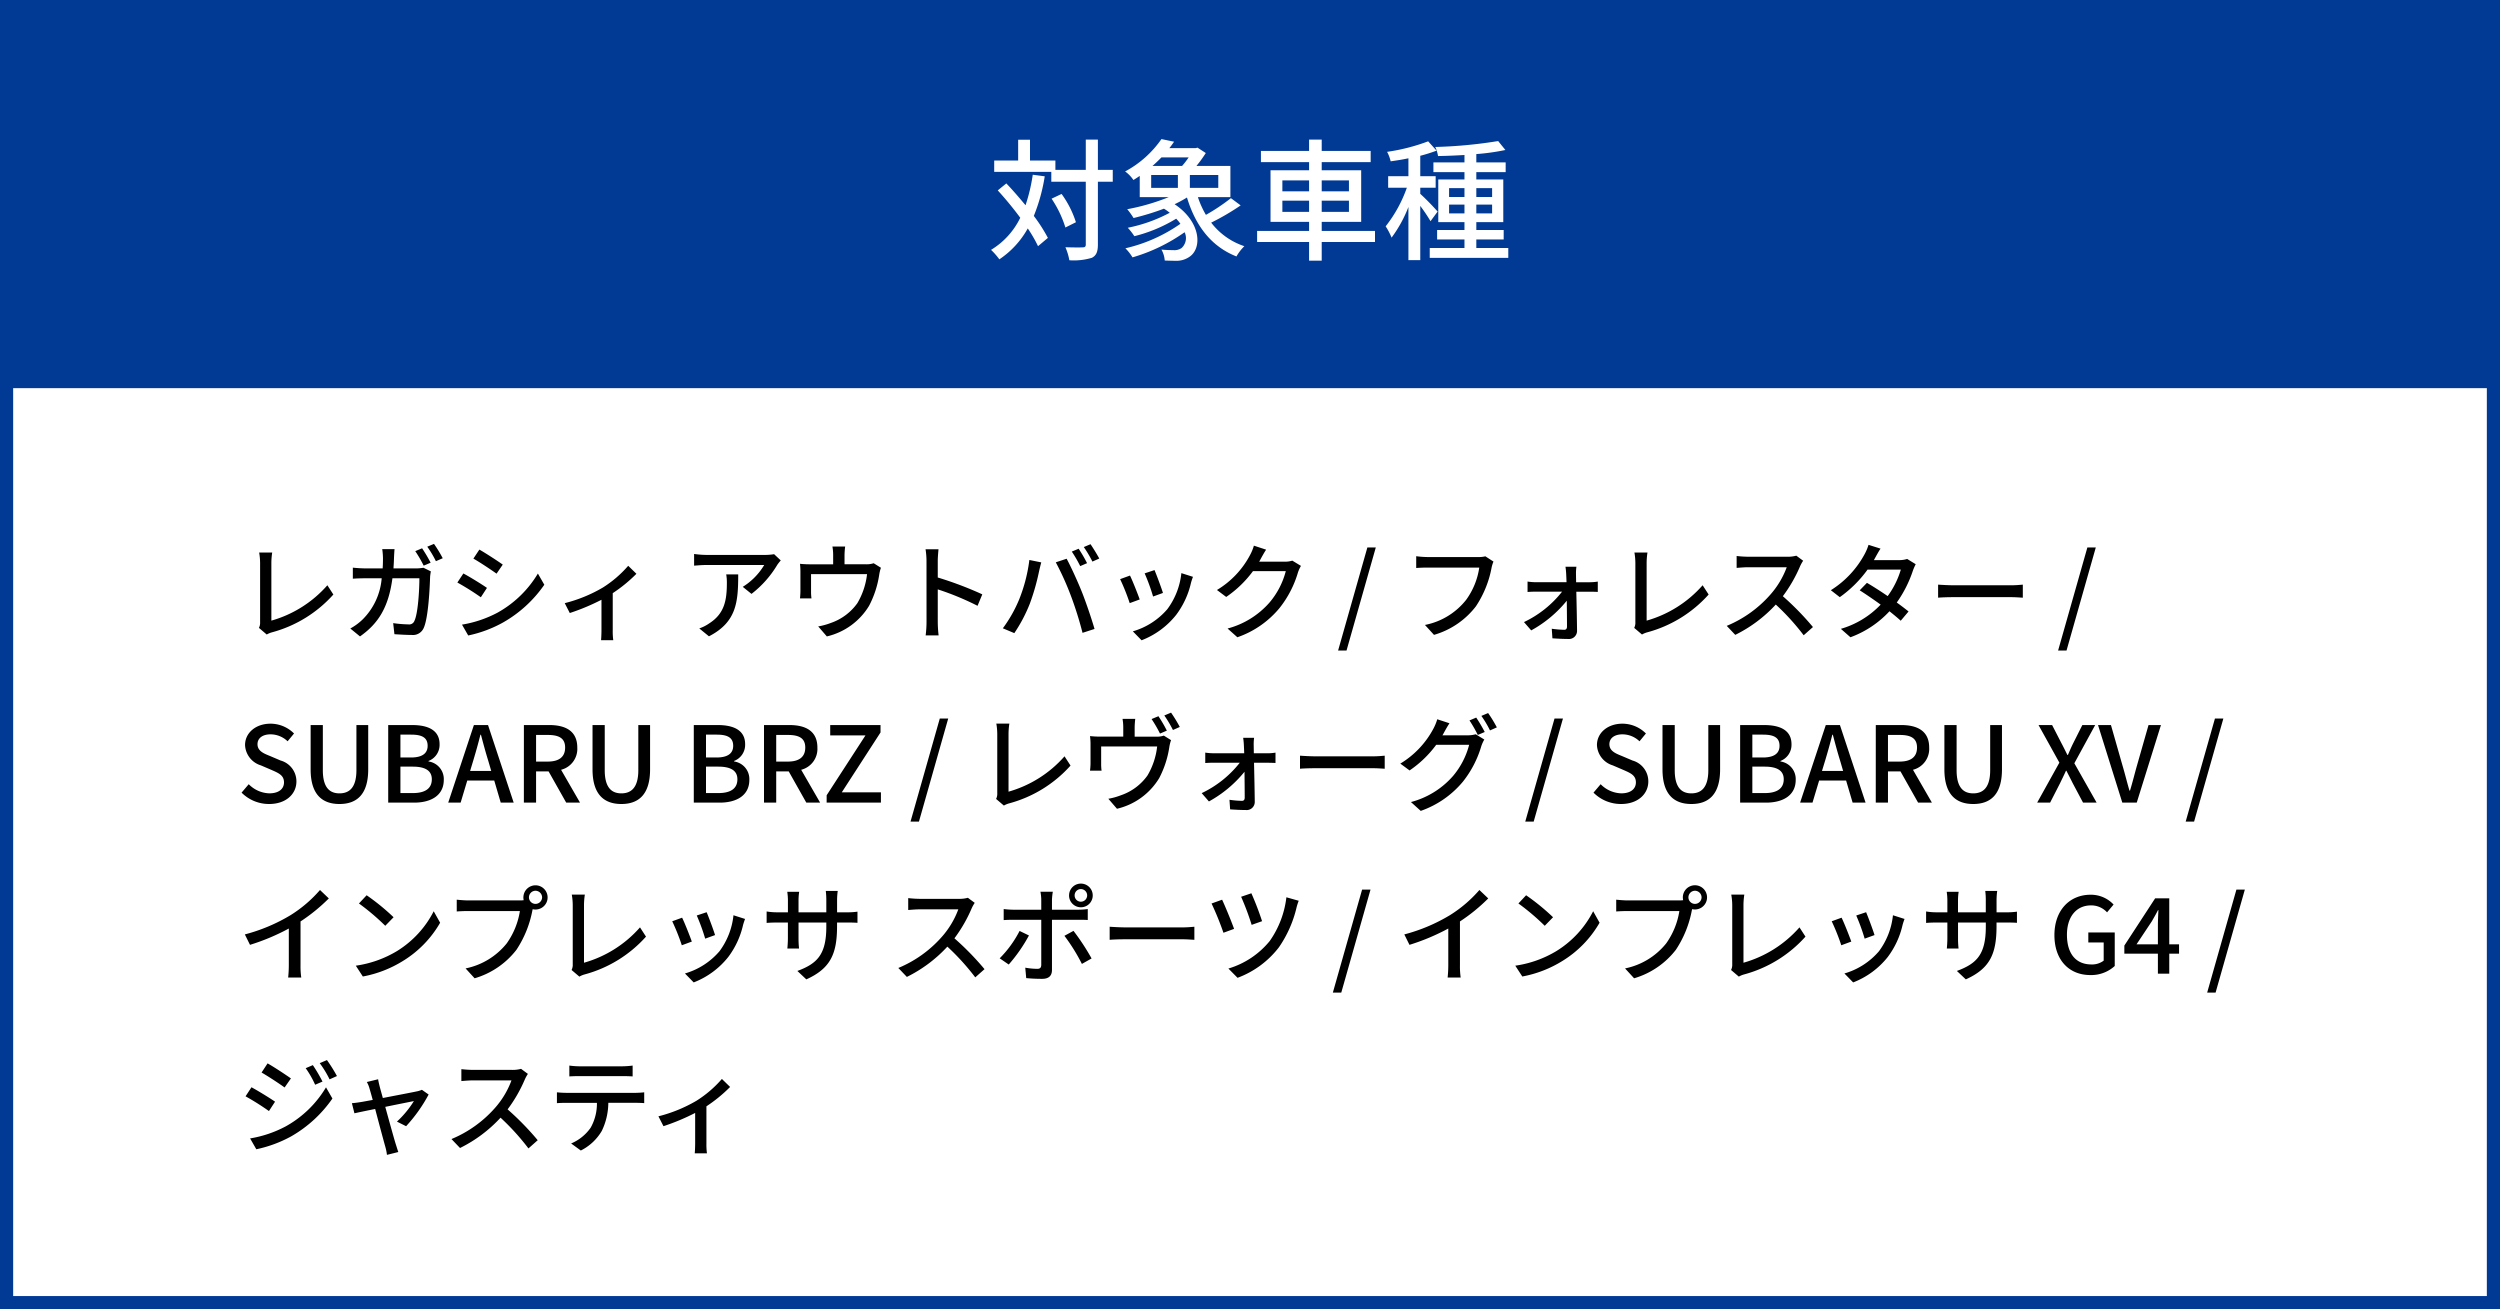 <svg xmlns="http://www.w3.org/2000/svg" width="380" height="199" viewBox="0 0 380 199">
  <rect x="0" y="0" width="380" height="199" fill="#808080" stroke="none"/>
  <g id="グループ_17049" data-name="グループ 17049" transform="translate(-10570 -1753)">
    <path id="パス_36113" data-name="パス 36113" d="M0,0H380V59H0Z" transform="translate(10570 1753)" fill="#013a95"/>
    <path id="パス_36114" data-name="パス 36114" d="M0,0H380V142H0Z" transform="translate(10570 1810)" fill="#fff"/>
    <path id="長方形_7836_-_アウトライン" data-name="長方形 7836 - アウトライン" d="M2,2V140H378V2H2M0,0H380V142H0Z" transform="translate(10570 1810)" fill="#013a95"/>
    <path id="パス_36116" data-name="パス 36116" d="M-33.02-11.44a26.773,26.773,0,0,1-1.1,4.64c-.96-1.16-1.96-2.32-2.92-3.32l-1.3,1.06A51.976,51.976,0,0,1-34.92-4.9,11.639,11.639,0,0,1-39.36-.02,10.309,10.309,0,0,1-38.1,1.42a13.528,13.528,0,0,0,4.32-4.7,20.2,20.2,0,0,1,1.56,2.7l1.5-1.26a24.448,24.448,0,0,0-2.14-3.34A27.115,27.115,0,0,0-31.2-11.2Zm12.16-.74h-2.26v-4.6h-1.84v4.6h-4.62V-13.6h-3.86v-3.16h-1.8v3.16h-3.64v1.72h8.68v1.5h5.24V-.84c0,.34-.14.44-.48.44-.34.02-1.42.02-2.62-.02a8.6,8.6,0,0,1,.6,1.98,9.445,9.445,0,0,0,3.44-.38c.64-.34.9-.88.9-2.02v-9.54h2.26Zm-5.6,7.96a15.039,15.039,0,0,0-2.18-4.3l-1.52.72a16.651,16.651,0,0,1,2.1,4.38Zm11.44-7.18h4.06v1.96h-4.06Zm5.7-2.68a12.476,12.476,0,0,1-1,1.3h-4.5c.48-.42.94-.86,1.36-1.3Zm4.5,4.64H-9.14V-11.4h4.32ZM-2.9-7.88A29.83,29.83,0,0,1-6.7-5.34a13.748,13.748,0,0,1-1.22-2.7h4.94v-4.74H-8.14a19.213,19.213,0,0,0,1.42-1.96l-1.26-.82-.3.08h-3.98c.26-.32.5-.66.72-.98l-1.92-.4a15.763,15.763,0,0,1-5.52,4.92,5.2,5.2,0,0,1,1.26,1.3c.34-.2.66-.42.96-.62v3.22h4.42A32.495,32.495,0,0,1-18.66-6.2a11.149,11.149,0,0,1,.96,1.34,39.248,39.248,0,0,0,4.62-1.42,7.592,7.592,0,0,1,.88.62,22.941,22.941,0,0,1-6.38,2.28,8.815,8.815,0,0,1,1,1.28,22.565,22.565,0,0,0,6.36-2.66,5.491,5.491,0,0,1,.64.78A23.843,23.843,0,0,1-18.94-.26a7.145,7.145,0,0,1,1.08,1.38A26.614,26.614,0,0,0-9.94-2.7,2.039,2.039,0,0,1-10.4-.3a1.9,1.9,0,0,1-1.26.32c-.46,0-1.14-.02-1.8-.08a3.979,3.979,0,0,1,.5,1.66c.58.02,1.16.04,1.6.04a3.462,3.462,0,0,0,2.12-.58c2-1.28,1.82-5.32-2.22-8.02A18.411,18.411,0,0,0-9.58-7.98C-8.28-3.68-5.9-.54-2.06.98A7.187,7.187,0,0,1-.86-.58,10.494,10.494,0,0,1-5.9-4.16,36.312,36.312,0,0,0-1.42-6.78ZM4.92-5.8V-7.5H8.98v1.7Zm0-4.78H8.98v1.66H4.92Zm10.12,0v1.66H10.9v-1.66Zm0,4.78H10.9V-7.5h4.14ZM19-2.9H10.9V-4.28h6v-7.84h-6v-1.24h7.44v-1.7H10.9v-1.72H8.98v1.72H1.66v1.7H8.98v1.24H3.12v7.84H8.98V-2.9H1.08v1.68h7.9V1.62H10.9V-1.22H19Zm9.52-2.94a36.727,36.727,0,0,0-2.64-2.7v-.92h2.34v-1.76H25.88v-3.1a24.411,24.411,0,0,0,2.48-.78l-1.28-1.42a29.4,29.4,0,0,1-6.24,1.6,5.733,5.733,0,0,1,.54,1.44c.86-.12,1.78-.26,2.7-.46v2.72H21v1.76h2.84A20.384,20.384,0,0,1,20.62-3.6a10.016,10.016,0,0,1,.9,1.72,19.721,19.721,0,0,0,2.56-4.66V1.54h1.8V-6.7a24.837,24.837,0,0,1,1.56,2.32Zm1.74.28V-6.9H32.6v1.34Zm0-3.84H32.6v1.34H30.26Zm6.54,0v1.34H34.4V-9.4Zm0,3.84H34.4V-6.9h2.4ZM34.4-.3V-1.6h4.16V-3.04H34.4v-1.2h4.1v-6.48H34.4v-1.12h4.46v-1.48H34.4v-1.26a34.091,34.091,0,0,0,4.42-.62l-1.1-1.36a70.464,70.464,0,0,1-9.56.9,4.988,4.988,0,0,1,.42,1.38c1.28-.02,2.64-.08,4.02-.16v1.12H27.88v1.48H32.6v1.12H28.62v6.48H32.6v1.2H28.44V-1.6H32.6V-.3H27.32V1.2H39.26V-.3Z" transform="translate(10760 1791)" fill="#fff"/>
    <path id="パス_36115" data-name="パス 36115" d="M3.36-.56,4.544.448a3.318,3.318,0,0,1,.8-.336,19.2,19.2,0,0,0,9.328-5.744L13.76-7.04A17.766,17.766,0,0,1,5.248-1.664v-8.752a10.449,10.449,0,0,1,.128-1.6H3.392A9.469,9.469,0,0,1,3.536-10.4v8.944A1.766,1.766,0,0,1,3.36-.56Zm24.8-12.1-1.04.432a19.243,19.243,0,0,1,1.28,2.208l1.056-.448A23.186,23.186,0,0,0,28.16-12.656Zm1.808-.672-1.024.432A14.988,14.988,0,0,1,30.256-10.7l1.04-.448A19.839,19.839,0,0,0,29.968-13.328Zm-6,.8H22.1a10.625,10.625,0,0,1,.112,1.392q0,.816-.048,1.536H19.584c-.624,0-1.344-.048-1.952-.112v1.68c.608-.048,1.36-.064,1.952-.064h2.432a9.945,9.945,0,0,1-2.928,6.288,8.538,8.538,0,0,1-1.84,1.344L18.72.736C21.472-1.2,23.056-3.648,23.648-8.1h4.1c0,1.728-.208,5.344-.752,6.464a.846.846,0,0,1-.912.544,18.318,18.318,0,0,1-2.32-.192L23.952.4c.816.048,1.744.112,2.608.112A1.784,1.784,0,0,0,28.416-.576c.7-1.568.912-6.144.96-7.76.016-.208.064-.544.112-.816L28.368-9.7a7.275,7.275,0,0,1-1.1.1H23.808c.032-.5.064-1.024.08-1.568C23.9-11.552,23.936-12.144,23.968-12.528Zm12.9.064-.912,1.376c.992.56,2.7,1.7,3.52,2.288l.944-1.376C39.664-10.72,37.856-11.9,36.864-12.464ZM34.224-1.056,35.168.592A18.747,18.747,0,0,0,40.48-1.392,19.047,19.047,0,0,0,46.736-7.12l-.976-1.7A16.457,16.457,0,0,1,39.632-2.88,17.571,17.571,0,0,1,34.224-1.056Zm.208-7.776L33.52-7.456a40.044,40.044,0,0,1,3.568,2.24l.928-1.424C37.264-7.168,35.44-8.3,34.432-8.832ZM49.84-4.32l.768,1.5a32.683,32.683,0,0,0,4.816-2.016V-.224c0,.512-.032,1.264-.064,1.536h1.856a10.2,10.2,0,0,1-.08-1.536V-5.84a22.367,22.367,0,0,0,3.6-2.944L59.488-10A17.2,17.2,0,0,1,55.6-6.672,22.084,22.084,0,0,1,49.84-4.32Zm32.832-6.5-1.008-.944a8.233,8.233,0,0,1-1.328.112H71.392a14.338,14.338,0,0,1-1.888-.144v1.776c.688-.048,1.248-.1,1.888-.1H80.16A9.8,9.8,0,0,1,76.9-6.8l1.328,1.072a15.845,15.845,0,0,0,3.92-4.416C82.272-10.336,82.528-10.64,82.672-10.816ZM76.208-8.688H74.384a7.108,7.108,0,0,1,.1,1.28c0,2.656-.368,4.672-2.656,6.144a6.075,6.075,0,0,1-1.536.784L71.76.72C75.968-1.44,76.208-4.512,76.208-8.688Zm16.256-4.24H90.528A7.258,7.258,0,0,1,90.64-11.6v1.376H87.152A15.2,15.2,0,0,1,85.6-10.3a11.911,11.911,0,0,1,.064,1.3v2.8c0,.352-.032.816-.064,1.152h1.744a7.343,7.343,0,0,1-.064-1.056V-8.736h8.512A11.1,11.1,0,0,1,94.32-4.32a8.227,8.227,0,0,1-4.032,3.008,10.045,10.045,0,0,1-1.92.528L89.68.736A10.2,10.2,0,0,0,96.1-3.92a14.882,14.882,0,0,0,1.536-4.688A6.015,6.015,0,0,1,97.9-9.7l-1.1-.688a3.513,3.513,0,0,1-1.2.16H92.368V-11.6A11.446,11.446,0,0,1,92.464-12.928ZM104.832-1.472A16.749,16.749,0,0,1,104.7.576h1.968a18.746,18.746,0,0,1-.128-2.048V-6.416a41.894,41.894,0,0,1,6.048,2.5l.72-1.744a54.235,54.235,0,0,0-6.768-2.56v-2.5c0-.56.064-1.264.112-1.792h-1.968a11.583,11.583,0,0,1,.144,1.792Zm23.12-11.12-1.04.432a19.244,19.244,0,0,1,1.28,2.208l1.04-.448A20.071,20.071,0,0,0,127.952-12.592Zm1.808-.688-1.024.432a17.843,17.843,0,0,1,1.312,2.208l1.04-.464C130.784-11.68,130.176-12.672,129.76-13.28Zm-10.848,8.4A20.511,20.511,0,0,1,116.432-.5l1.744.736a23.21,23.21,0,0,0,2.352-4.464,34.109,34.109,0,0,0,1.408-4.928c.08-.352.224-.96.336-1.36l-1.808-.368A24.15,24.15,0,0,1,118.912-4.88Zm7.888-.5A54.581,54.581,0,0,1,128.544.192L130.368-.4c-.432-1.5-1.28-4-1.888-5.536-.64-1.616-1.7-3.936-2.352-5.136l-1.648.544A42.688,42.688,0,0,1,126.8-5.376Zm12.688-3.968-1.5.5a29.263,29.263,0,0,1,1.28,3.52l1.5-.544C140.56-6.576,139.776-8.672,139.488-9.344Zm5.84,1.024-1.76-.56a11.105,11.105,0,0,1-2.128,5.472,10.9,10.9,0,0,1-5.248,3.376l1.328,1.36a12.4,12.4,0,0,0,5.264-3.872,12.826,12.826,0,0,0,2.24-4.832C145.088-7.632,145.184-7.92,145.328-8.32Zm-9.568-.192-1.5.544a32.68,32.68,0,0,1,1.456,3.648l1.52-.56C136.928-5.76,136.128-7.776,135.76-8.512Zm20.688-3.936-1.856-.608a7.093,7.093,0,0,1-.592,1.44,13.578,13.578,0,0,1-5.024,5.3l1.408,1.056a16.709,16.709,0,0,0,4.064-3.92h4.992a12.015,12.015,0,0,1-2.432,4.72,12.82,12.82,0,0,1-6.416,4L152.08.864a14.418,14.418,0,0,0,6.4-4.432,15.835,15.835,0,0,0,2.816-5.44,5.476,5.476,0,0,1,.448-.976l-1.312-.8a3.758,3.758,0,0,1-1.2.16h-3.84c.08-.128.16-.272.224-.4C155.792-11.344,156.128-11.968,156.448-12.448ZM167.392,2.88h1.28l4.448-15.664h-1.28Zm23.616-13.52-1.232-.8a4.077,4.077,0,0,1-1.024.112h-7.76a14.349,14.349,0,0,1-1.728-.128v1.792c.4-.032,1.04-.064,1.728-.064h7.856a11.048,11.048,0,0,1-2,4.912,10.555,10.555,0,0,1-6.256,3.808L181.968.5a12.33,12.33,0,0,0,6.368-4.336,15.862,15.862,0,0,0,2.384-5.872A4.86,4.86,0,0,1,191.008-10.64Zm12.608.784h-1.664a10.9,10.9,0,0,1,.112,1.184c.016.32.032.7.048,1.168h-4.624a8.516,8.516,0,0,1-1.3-.1v1.584c.416-.032.9-.048,1.328-.048h3.92a16.152,16.152,0,0,1-5.792,4.624l1.1,1.264a18.259,18.259,0,0,0,5.408-4.512c.016,1.5.032,3.008.032,3.92,0,.32-.128.5-.416.5a15.212,15.212,0,0,1-1.9-.16l.1,1.456c.672.048,1.68.1,2.384.1a1.23,1.23,0,0,0,1.36-1.232c-.016-1.568-.064-3.984-.112-5.952h2.144c.336,0,.8.016,1.12.032V-7.6a7.812,7.812,0,0,1-1.168.1h-2.128c0-.464-.016-.864-.016-1.168A7.149,7.149,0,0,1,203.616-9.856ZM212.4-.56,213.584.448a3.318,3.318,0,0,1,.8-.336,19.2,19.2,0,0,0,9.328-5.744L222.8-7.04a17.766,17.766,0,0,1-8.512,5.376v-8.752a10.449,10.449,0,0,1,.128-1.6h-1.984a9.469,9.469,0,0,1,.144,1.616v8.944A1.766,1.766,0,0,1,212.4-.56Zm25.68-10.208-1.04-.768a4.853,4.853,0,0,1-1.392.16h-5.936a17.119,17.119,0,0,1-1.744-.112V-9.68c.256-.016,1.12-.1,1.744-.1h5.872a13.164,13.164,0,0,1-2.544,4.224,17.978,17.978,0,0,1-6.576,4.688L227.76.5a21,21,0,0,0,6.16-4.608A35.907,35.907,0,0,1,238.16.56l1.408-1.248a42.527,42.527,0,0,0-4.576-4.688,21.9,21.9,0,0,0,2.624-4.56A5.523,5.523,0,0,1,238.08-10.768Zm11.76-1.84-1.824-.576a7.494,7.494,0,0,1-.608,1.44,14.672,14.672,0,0,1-5.12,5.456l1.36,1.056a18.12,18.12,0,0,0,4.224-4.192h5.056a13.114,13.114,0,0,1-2,4.032c-1.072-.736-2.192-1.456-3.152-2.016l-1.1,1.136c.928.592,2.08,1.376,3.184,2.176a13.6,13.6,0,0,1-6.048,3.68l1.456,1.28A15.241,15.241,0,0,0,251.2-3.088c.656.528,1.264,1.024,1.712,1.44L254.1-3.056c-.5-.4-1.12-.88-1.792-1.36a18.321,18.321,0,0,0,2.448-4.832,8.051,8.051,0,0,1,.432-.992l-1.3-.8a3.725,3.725,0,0,1-1.2.176h-3.856c.064-.112.112-.208.176-.32C249.184-11.5,249.52-12.128,249.84-12.608Zm8.752,5.472v1.984c.544-.048,1.5-.08,2.384-.08h8.7c.7,0,1.44.064,1.792.08V-7.136c-.4.032-1.024.1-1.792.1h-8.7C260.112-7.04,259.12-7.1,258.592-7.136ZM276.832,2.88h1.28l4.448-15.664h-1.28ZM4.912,26.208c2.576,0,4.144-1.536,4.144-3.424a3.288,3.288,0,0,0-2.4-3.184L5.04,18.912c-.96-.384-1.9-.768-1.9-1.792,0-.928.784-1.5,1.984-1.5a3.751,3.751,0,0,1,2.592,1.056l.976-1.184A5.044,5.044,0,0,0,5.12,14c-2.24,0-3.872,1.392-3.872,3.248a3.387,3.387,0,0,0,2.4,3.088l1.632.7c1.088.48,1.888.816,1.888,1.888,0,.992-.8,1.664-2.224,1.664A4.566,4.566,0,0,1,1.808,23.2L.72,24.48A5.875,5.875,0,0,0,4.912,26.208Zm10.688,0c2.608,0,4.368-1.424,4.368-5.264V14.208H18.176v6.864c0,2.656-1.088,3.52-2.576,3.52-1.472,0-2.528-.864-2.528-3.52V14.208H11.216v6.736C11.216,24.784,12.992,26.208,15.6,26.208ZM23.008,26h3.936c2.608,0,4.512-1.12,4.512-3.456a2.7,2.7,0,0,0-2.32-2.8v-.08a2.619,2.619,0,0,0,1.68-2.544c0-2.128-1.744-2.912-4.16-2.912H23.008Zm1.856-6.864V15.664H26.5c1.664,0,2.5.464,2.5,1.7,0,1.1-.752,1.776-2.544,1.776Zm0,5.408V20.528h1.872c1.872,0,2.9.592,2.9,1.92,0,1.44-1.056,2.1-2.9,2.1ZM35.936,19.6c.384-1.28.752-2.576,1.088-3.92h.08c.352,1.328.7,2.64,1.1,3.92l.464,1.584H35.456ZM32.128,26h1.888l1.008-3.36h4.1L40.112,26H42.08l-3.9-11.792H36.032Zm11.5,0h1.856V21.248h1.9L50.064,26h2.1l-2.88-4.992a3.278,3.278,0,0,0,2.464-3.376c0-2.544-1.824-3.424-4.256-3.424H43.632Zm1.856-6.24V15.712h1.776c1.712,0,2.64.5,2.64,1.92s-.928,2.128-2.64,2.128Zm12.96,6.448c2.608,0,4.368-1.424,4.368-5.264V14.208H61.024v6.864c0,2.656-1.088,3.52-2.576,3.52-1.472,0-2.528-.864-2.528-3.52V14.208H54.064v6.736C54.064,24.784,55.84,26.208,58.448,26.208ZM69.456,26h3.936C76,26,77.9,24.88,77.9,22.544a2.7,2.7,0,0,0-2.32-2.8v-.08a2.619,2.619,0,0,0,1.68-2.544c0-2.128-1.744-2.912-4.16-2.912H69.456Zm1.856-6.864V15.664h1.632c1.664,0,2.5.464,2.5,1.7,0,1.1-.752,1.776-2.544,1.776Zm0,5.408V20.528h1.872c1.872,0,2.9.592,2.9,1.92,0,1.44-1.056,2.1-2.9,2.1ZM80.128,26h1.856V21.248h1.9L86.56,26h2.1l-2.88-4.992a3.278,3.278,0,0,0,2.464-3.376c0-2.544-1.824-3.424-4.256-3.424H80.128Zm1.856-6.24V15.712H83.76c1.712,0,2.64.5,2.64,1.92s-.928,2.128-2.64,2.128ZM89.648,26H97.9V24.432H91.952l5.888-9.1v-1.12H90.192v1.568h5.36l-5.9,9.1ZM102.4,28.88h1.28l4.448-15.664h-1.28Zm13.008-3.44,1.184,1.008a3.318,3.318,0,0,1,.8-.336,19.2,19.2,0,0,0,9.328-5.744l-.912-1.408a17.766,17.766,0,0,1-8.512,5.376V15.584a10.449,10.449,0,0,1,.128-1.6H115.44a9.469,9.469,0,0,1,.144,1.616v8.944A1.766,1.766,0,0,1,115.408,25.44ZM140.08,12.864l-1.04.432a19.246,19.246,0,0,1,1.28,2.208l1.04-.448A20.071,20.071,0,0,0,140.08,12.864ZM142,12.32l-1.024.432a17.841,17.841,0,0,1,1.312,2.208l1.04-.464A21.469,21.469,0,0,0,142,12.32Zm-5.44.944h-1.936a7.477,7.477,0,0,1,.112,1.328v1.376h-3.488c-.592,0-1.056-.032-1.568-.08a8.947,8.947,0,0,1,.08,1.3v2.8a8.88,8.88,0,0,1-.08,1.152h1.76a7.262,7.262,0,0,1-.064-1.04v-2.64h8.512a11.019,11.019,0,0,1-1.472,4.416,8.2,8.2,0,0,1-4.048,3.008,9.891,9.891,0,0,1-1.9.528l1.312,1.52a10.2,10.2,0,0,0,6.416-4.656,14.882,14.882,0,0,0,1.536-4.688A6.015,6.015,0,0,1,142,16.5l-1.1-.688a3.2,3.2,0,0,1-1.2.16h-3.232V14.592A11.938,11.938,0,0,1,136.56,13.264Zm18.064,2.88H152.96a10.9,10.9,0,0,1,.112,1.184c.016.32.032.7.048,1.168H148.5a8.516,8.516,0,0,1-1.3-.1v1.584c.416-.032.9-.048,1.328-.048h3.92a16.152,16.152,0,0,1-5.792,4.624l1.1,1.264a18.259,18.259,0,0,0,5.408-4.512c.016,1.5.032,3.008.032,3.92,0,.32-.128.5-.416.5a15.213,15.213,0,0,1-1.9-.16l.1,1.456c.672.048,1.68.1,2.384.1a1.23,1.23,0,0,0,1.36-1.232c-.016-1.568-.064-3.984-.112-5.952h2.144c.336,0,.8.016,1.12.032V18.4a7.811,7.811,0,0,1-1.168.1h-2.128c0-.464-.016-.864-.016-1.168A7.149,7.149,0,0,1,154.624,16.144Zm6.976,2.72v1.984c.544-.048,1.5-.08,2.384-.08h8.7c.7,0,1.44.064,1.792.08V18.864c-.4.032-1.024.1-1.792.1h-8.7C163.12,18.96,162.128,18.9,161.6,18.864Zm26.784-5.792-1.024.432a19.1,19.1,0,0,1,1.264,2.208l1.056-.448A23.189,23.189,0,0,0,188.384,13.072Zm1.808-.688-1.024.432a16.06,16.06,0,0,1,1.312,2.208l1.04-.464A18.912,18.912,0,0,0,190.192,12.384Zm-5.872,1.552-1.856-.608a7.5,7.5,0,0,1-.592,1.44,13.685,13.685,0,0,1-5.024,5.3l1.408,1.04a16.576,16.576,0,0,0,4.048-3.9h5.008a12.015,12.015,0,0,1-2.432,4.72,12.806,12.806,0,0,1-6.416,3.984l1.488,1.344a14.546,14.546,0,0,0,6.4-4.432,15.835,15.835,0,0,0,2.816-5.44,5.477,5.477,0,0,1,.448-.976l-1.312-.8a4.272,4.272,0,0,1-1.2.16h-3.856c.1-.144.16-.272.24-.416C183.664,15.024,184,14.416,184.32,13.936ZM195.84,28.88h1.28l4.448-15.664h-1.28Zm14.56-2.672c2.576,0,4.144-1.536,4.144-3.424a3.288,3.288,0,0,0-2.4-3.184l-1.616-.688c-.96-.384-1.9-.768-1.9-1.792,0-.928.784-1.5,1.984-1.5a3.751,3.751,0,0,1,2.592,1.056l.976-1.184A5.044,5.044,0,0,0,210.608,14c-2.24,0-3.872,1.392-3.872,3.248a3.387,3.387,0,0,0,2.4,3.088l1.632.7c1.088.48,1.888.816,1.888,1.888,0,.992-.8,1.664-2.224,1.664A4.566,4.566,0,0,1,207.3,23.2l-1.088,1.28A5.875,5.875,0,0,0,210.4,26.208Zm10.688,0c2.608,0,4.368-1.424,4.368-5.264V14.208h-1.792v6.864c0,2.656-1.088,3.52-2.576,3.52-1.472,0-2.528-.864-2.528-3.52V14.208H216.7v6.736C216.7,24.784,218.48,26.208,221.088,26.208ZM228.5,26h3.936c2.608,0,4.512-1.12,4.512-3.456a2.7,2.7,0,0,0-2.32-2.8v-.08a2.619,2.619,0,0,0,1.68-2.544c0-2.128-1.744-2.912-4.16-2.912H228.5Zm1.856-6.864V15.664h1.632c1.664,0,2.5.464,2.5,1.7,0,1.1-.752,1.776-2.544,1.776Zm0,5.408V20.528h1.872c1.872,0,2.9.592,2.9,1.92,0,1.44-1.056,2.1-2.9,2.1ZM241.424,19.6c.384-1.28.752-2.576,1.088-3.92h.08c.352,1.328.7,2.64,1.1,3.92l.464,1.584h-3.216ZM237.616,26H239.5l1.008-3.36h4.1L245.6,26h1.968l-3.9-11.792H241.52Zm11.5,0h1.856V21.248h1.9L255.552,26h2.1l-2.88-4.992a3.278,3.278,0,0,0,2.464-3.376c0-2.544-1.824-3.424-4.256-3.424H249.12Zm1.856-6.24V15.712h1.776c1.712,0,2.64.5,2.64,1.92s-.928,2.128-2.64,2.128Zm12.96,6.448c2.608,0,4.368-1.424,4.368-5.264V14.208h-1.792v6.864c0,2.656-1.088,3.52-2.576,3.52-1.472,0-2.528-.864-2.528-3.52V14.208h-1.856v6.736C259.552,24.784,261.328,26.208,263.936,26.208ZM273.648,26h1.968l1.5-2.928c.288-.608.592-1.2.912-1.92h.064c.368.72.672,1.312.976,1.92L280.624,26h2.064L279.3,20.016l3.168-5.808h-1.952l-1.392,2.768c-.272.544-.5,1.072-.8,1.776h-.08c-.352-.7-.608-1.232-.9-1.776l-1.424-2.768h-2.064l3.168,5.712Zm12.944,0h2.192l3.68-11.792h-1.888l-1.744,6.112c-.384,1.344-.656,2.5-1.072,3.856h-.08c-.4-1.36-.672-2.512-1.072-3.856l-1.744-6.112H282.9Zm9.632,2.88h1.28l4.448-15.664h-1.28ZM1.216,46.032,2,47.616a32.736,32.736,0,0,0,5.9-2.48V50.7a18.541,18.541,0,0,1-.1,1.888H9.792A12.032,12.032,0,0,1,9.68,50.7v-6.64a26.991,26.991,0,0,0,4.3-3.5L12.64,39.28a19.75,19.75,0,0,1-4.448,3.808A26.421,26.421,0,0,1,1.216,46.032ZM19.728,40.08,18.56,41.328a34.7,34.7,0,0,1,4,3.392l1.264-1.3A33.575,33.575,0,0,0,19.728,40.08Zm-1.648,10.7,1.072,1.648a17.641,17.641,0,0,0,6.128-2.384A16.359,16.359,0,0,0,30.9,44.256l-.976-1.744a15.234,15.234,0,0,1-5.552,6.032A16.625,16.625,0,0,1,18.08,50.784ZM44.4,40.4a1.011,1.011,0,0,1,.992-1.008A1.025,1.025,0,0,1,46.4,40.4a1.011,1.011,0,0,1-1.008.992A1,1,0,0,1,44.4,40.4Zm-.848,0a1.986,1.986,0,0,0,.048.432,5.432,5.432,0,0,1-.688.032h-7.76c-.528,0-1.28-.064-1.728-.112v1.792c.416-.032,1.056-.064,1.728-.064h7.872a11.593,11.593,0,0,1-2,4.912A10.736,10.736,0,0,1,34.768,51.2l1.376,1.5A12.444,12.444,0,0,0,42.5,48.368,16.3,16.3,0,0,0,44.9,42.5c.016-.1.048-.208.064-.3a1.986,1.986,0,0,0,.432.048,1.84,1.84,0,1,0-1.84-1.84ZM50.88,51.44l1.184,1.008a3.318,3.318,0,0,1,.8-.336,19.2,19.2,0,0,0,9.328-5.744L61.28,44.96a17.766,17.766,0,0,1-8.512,5.376V41.584a10.449,10.449,0,0,1,.128-1.6H50.912a9.469,9.469,0,0,1,.144,1.616v8.944A1.766,1.766,0,0,1,50.88,51.44Zm20.528-8.784-1.5.5a29.26,29.26,0,0,1,1.28,3.52l1.5-.544C72.48,45.424,71.7,43.328,71.408,42.656Zm5.84,1.024-1.76-.56a11.105,11.105,0,0,1-2.128,5.472,10.9,10.9,0,0,1-5.248,3.376l1.328,1.36A12.4,12.4,0,0,0,74.7,49.456a12.826,12.826,0,0,0,2.24-4.832C77.008,44.368,77.1,44.08,77.248,43.68Zm-9.568-.192-1.5.544a32.678,32.678,0,0,1,1.456,3.648l1.52-.56C68.848,46.24,68.048,44.224,67.68,43.488Zm23.552,1.28v-.544h1.52c.768,0,1.328.016,1.584.048v-1.7a10.632,10.632,0,0,1-1.6.1h-1.5V40.816a10.433,10.433,0,0,1,.1-1.392H89.52a11.048,11.048,0,0,1,.08,1.392v1.856H85.376v-1.84a8.622,8.622,0,0,1,.1-1.28H83.664a8.78,8.78,0,0,1,.1,1.28v1.84H82.192a9.946,9.946,0,0,1-1.664-.128v1.744c.256-.032.912-.064,1.664-.064H83.76v2.4c0,.672-.064,1.328-.08,1.552h1.776a14.227,14.227,0,0,1-.08-1.552v-2.4H89.6v.64c0,4.24-1.408,5.616-4.4,6.72l1.36,1.28C90.3,51.184,91.232,48.9,91.232,44.768Zm20.928-3.536-1.04-.768a4.853,4.853,0,0,1-1.392.16h-5.936a17.119,17.119,0,0,1-1.744-.112V42.32c.256-.016,1.12-.1,1.744-.1h5.872a13.164,13.164,0,0,1-2.544,4.224,17.978,17.978,0,0,1-6.576,4.688l1.3,1.36A21,21,0,0,0,108,47.888a35.907,35.907,0,0,1,4.24,4.672l1.408-1.248a42.528,42.528,0,0,0-4.576-4.688,21.9,21.9,0,0,0,2.624-4.56A5.523,5.523,0,0,1,112.16,41.232ZM127.344,40.1a.949.949,0,0,1,.944-.96.96.96,0,0,1,0,1.92A.949.949,0,0,1,127.344,40.1Zm-.848,0a1.8,1.8,0,1,0,1.792-1.792A1.789,1.789,0,0,0,126.5,40.1Zm-2.464-.56h-1.888a6.817,6.817,0,0,1,.128,1.248v1.488h-4.288a13.285,13.285,0,0,1-1.424-.1v1.68c.432-.032.944-.048,1.44-.048h4.272v6.864c-.016.432-.192.592-.608.592a10.923,10.923,0,0,1-1.824-.176l.144,1.584a23.969,23.969,0,0,0,2.416.112c1.056,0,1.5-.5,1.5-1.36V43.808h4.032c.4,0,.944,0,1.408.032V42.176a10.646,10.646,0,0,1-1.424.1H123.9V40.8A8.6,8.6,0,0,1,124.032,39.536ZM120.4,46.192l-1.424-.688a16.609,16.609,0,0,1-3.024,4.16l1.376.944A23.907,23.907,0,0,0,120.4,46.192Zm6.768-.7-1.376.752a27.705,27.705,0,0,1,2.656,4.272l1.472-.832A34.38,34.38,0,0,0,127.168,45.488Zm5.5-.624v1.984c.544-.048,1.5-.08,2.384-.08h8.7c.7,0,1.44.064,1.792.08V44.864c-.4.032-1.024.1-1.792.1h-8.7C134.192,44.96,133.2,44.9,132.672,44.864Zm21.536-5.088-1.552.528a40.3,40.3,0,0,1,1.6,4.272l1.584-.56A45.03,45.03,0,0,0,154.208,39.776Zm7.2,1.136-1.872-.528a14.472,14.472,0,0,1-2.528,6.64,12.82,12.82,0,0,1-6.288,4.192l1.392,1.408a14.127,14.127,0,0,0,6.288-4.64,17.784,17.784,0,0,0,2.672-6.016A7.983,7.983,0,0,1,161.408,40.912Zm-11.648-.16-1.6.576a45.052,45.052,0,0,1,1.808,4.448l1.616-.592C151.2,44.112,150.208,41.7,149.76,40.752ZM166.592,54.88h1.28l4.448-15.664h-1.28Zm10.864-8.848.784,1.584a32.736,32.736,0,0,0,5.9-2.48V50.7a18.539,18.539,0,0,1-.1,1.888h1.984a12.032,12.032,0,0,1-.112-1.888v-6.64a26.991,26.991,0,0,0,4.3-3.5l-1.344-1.28a19.75,19.75,0,0,1-4.448,3.808A26.421,26.421,0,0,1,177.456,46.032Zm18.512-5.952L194.8,41.328a34.7,34.7,0,0,1,4,3.392l1.264-1.3A33.575,33.575,0,0,0,195.968,40.08Zm-1.648,10.7,1.072,1.648a17.641,17.641,0,0,0,6.128-2.384,16.359,16.359,0,0,0,5.616-5.792l-.976-1.744a15.234,15.234,0,0,1-5.552,6.032A16.625,16.625,0,0,1,194.32,50.784ZM220.64,40.4a1.011,1.011,0,0,1,.992-1.008A1.025,1.025,0,0,1,222.64,40.4a1.011,1.011,0,0,1-1.008.992A1,1,0,0,1,220.64,40.4Zm-.848,0a1.986,1.986,0,0,0,.048.432,5.432,5.432,0,0,1-.688.032h-7.76c-.528,0-1.28-.064-1.728-.112v1.792c.416-.032,1.056-.064,1.728-.064h7.872a11.593,11.593,0,0,1-2,4.912,10.736,10.736,0,0,1-6.256,3.808l1.376,1.5a12.444,12.444,0,0,0,6.352-4.336,16.3,16.3,0,0,0,2.4-5.872c.016-.1.048-.208.064-.3a1.986,1.986,0,0,0,.432.048,1.84,1.84,0,1,0-1.84-1.84Zm7.328,11.04,1.184,1.008a3.318,3.318,0,0,1,.8-.336,19.2,19.2,0,0,0,9.328-5.744l-.912-1.408a17.766,17.766,0,0,1-8.512,5.376V41.584a10.449,10.449,0,0,1,.128-1.6h-1.984A9.469,9.469,0,0,1,227.3,41.6v8.944A1.766,1.766,0,0,1,227.12,51.44Zm20.528-8.784-1.5.5a29.262,29.262,0,0,1,1.28,3.52l1.5-.544C248.72,45.424,247.936,43.328,247.648,42.656Zm5.84,1.024-1.76-.56a11.105,11.105,0,0,1-2.128,5.472,10.9,10.9,0,0,1-5.248,3.376l1.328,1.36a12.4,12.4,0,0,0,5.264-3.872,12.826,12.826,0,0,0,2.24-4.832C253.248,44.368,253.344,44.08,253.488,43.68Zm-9.568-.192-1.5.544a32.68,32.68,0,0,1,1.456,3.648l1.52-.56C245.088,46.24,244.288,44.224,243.92,43.488Zm23.552,1.28v-.544h1.52c.768,0,1.328.016,1.584.048v-1.7a10.632,10.632,0,0,1-1.6.1h-1.5V40.816a10.43,10.43,0,0,1,.1-1.392H265.76a11.051,11.051,0,0,1,.08,1.392v1.856h-4.224v-1.84a8.621,8.621,0,0,1,.1-1.28H259.9a8.781,8.781,0,0,1,.1,1.28v1.84h-1.568a9.946,9.946,0,0,1-1.664-.128v1.744c.256-.032.912-.064,1.664-.064H260v2.4c0,.672-.064,1.328-.08,1.552H261.7a14.232,14.232,0,0,1-.08-1.552v-2.4h4.224v.64c0,4.24-1.408,5.616-4.4,6.72l1.36,1.28C266.544,51.184,267.472,48.9,267.472,44.768Zm14.24,7.44a5.29,5.29,0,0,0,3.728-1.376v-5.1h-4.016v1.52h2.336v2.768a2.92,2.92,0,0,1-1.856.576c-2.432,0-3.728-1.712-3.728-4.512,0-2.768,1.456-4.464,3.648-4.464a3.248,3.248,0,0,1,2.448,1.056l.992-1.184A4.7,4.7,0,0,0,281.76,40c-3.12,0-5.488,2.3-5.488,6.144C276.272,50,278.576,52.208,281.712,52.208Zm7.04-4.672,2.32-3.488c.336-.592.656-1.136.944-1.712h.064c-.032.64-.08,1.664-.08,2.3v2.9ZM292,52h1.728V48.96h1.488V47.536h-1.488V40.544h-2.144L286.9,47.728V48.96H292Zm7.488,2.88h1.28l4.448-15.664h-1.28ZM11.552,65.9l-1.088.464A14.253,14.253,0,0,1,11.9,68.88l1.12-.48A23.309,23.309,0,0,0,11.552,65.9Zm2.144-.768-1.1.464a15.549,15.549,0,0,1,1.5,2.464l1.12-.5A23.435,23.435,0,0,0,13.7,65.136Zm-9.024.5L3.76,67.024c.976.56,2.688,1.68,3.5,2.272l.96-1.376C7.456,67.376,5.664,66.192,4.672,65.632ZM2.016,77.04l.944,1.648A19.174,19.174,0,0,0,8.272,76.72a19.26,19.26,0,0,0,6.256-5.744l-.976-1.7a16.338,16.338,0,0,1-6.128,5.936A17.571,17.571,0,0,1,2.016,77.04Zm.208-7.776-.9,1.376A39.725,39.725,0,0,1,4.88,72.88l.928-1.424C5.056,70.928,3.232,69.808,2.224,69.264Zm19.248-1.216-1.712.416a4.392,4.392,0,0,1,.416,1.024c.1.336.272.944.48,1.7-.88.16-1.552.288-1.776.32-.512.08-.928.144-1.392.176l.384,1.536c.448-.1,1.712-.368,3.152-.656.592,2.24,1.312,4.928,1.536,5.712a7.7,7.7,0,0,1,.256,1.264l1.728-.432c-.112-.3-.288-.9-.384-1.184-.24-.752-.976-3.424-1.6-5.68,2.016-.416,3.968-.8,4.352-.88a15.137,15.137,0,0,1-2.576,3.12l1.392.7a23.178,23.178,0,0,0,3.424-4.816l-1.024-.72a3.474,3.474,0,0,1-.688.224c-.576.128-3.088.608-5.248,1.024-.208-.752-.384-1.376-.48-1.744C21.616,68.752,21.52,68.368,21.472,68.048Zm22.768-.816-1.04-.768a4.853,4.853,0,0,1-1.392.16H35.872a17.12,17.12,0,0,1-1.744-.112V68.32c.256-.016,1.12-.1,1.744-.1h5.872A13.164,13.164,0,0,1,39.2,72.448a17.978,17.978,0,0,1-6.576,4.688l1.3,1.36a21,21,0,0,0,6.16-4.608,35.908,35.908,0,0,1,4.24,4.672l1.408-1.248a42.528,42.528,0,0,0-4.576-4.688,21.9,21.9,0,0,0,2.624-4.56A5.522,5.522,0,0,1,44.24,67.232Zm6.3-1.264v1.648c.448-.032,1.04-.048,1.568-.048H58.56c.5,0,1.088.016,1.6.048V65.968a13.682,13.682,0,0,1-1.6.112H52.1A12.214,12.214,0,0,1,50.544,65.968Zm-1.888,4.064V71.68c.432-.032.976-.048,1.456-.048h4.624a7.456,7.456,0,0,1-.96,3.792,6.864,6.864,0,0,1-2.96,2.384l1.472,1.072A7.691,7.691,0,0,0,55.472,75.9a9.952,9.952,0,0,0,.992-4.272h4.112c.416,0,.976.016,1.344.048V70.032c-.4.048-1.008.08-1.344.08H50.112A14.019,14.019,0,0,1,48.656,70.032ZM64.08,73.68l.768,1.5a32.683,32.683,0,0,0,4.816-2.016v4.608c0,.512-.032,1.264-.064,1.536h1.856a10.2,10.2,0,0,1-.08-1.536V72.16a22.366,22.366,0,0,0,3.6-2.944L73.728,68a17.2,17.2,0,0,1-3.888,3.328A22.085,22.085,0,0,1,64.08,73.68Z" transform="translate(10606 1849)"/>
  </g>
</svg>

